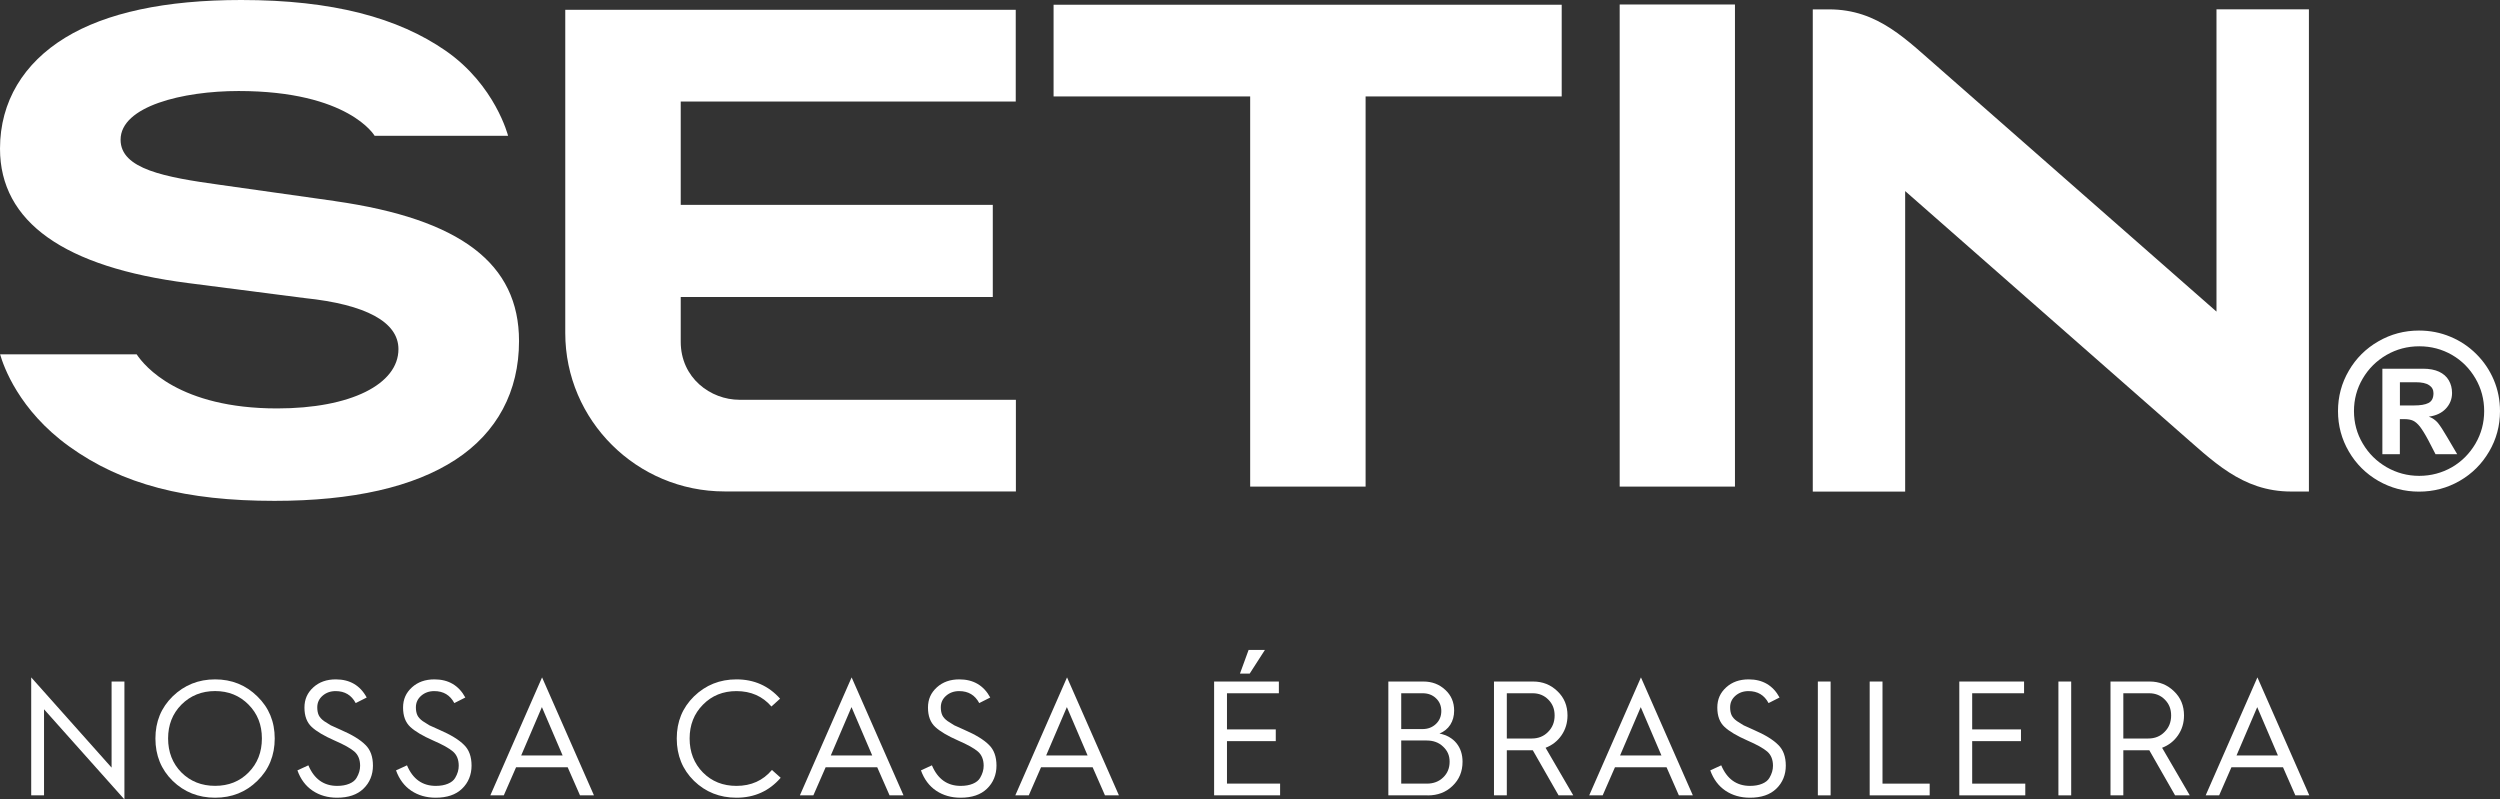 <svg width="172" height="55" viewBox="0 0 172 55" fill="none" xmlns="http://www.w3.org/2000/svg">
<rect x="0" y="0" width="172" height="55" fill="#333333" stroke="none"/>
<path d="M119.365 0.309H111.434V33.478H119.365V0.309Z" fill="white"/>
<path d="M107.445 0.326H72.486V6.635H86.012V33.478H93.953V6.635H107.445V0.326Z" fill="white"/>
<path d="M46.834 23.505V20.433H68.304V14.094H46.834V6.985H69.883V0.676H38.89V22.91C38.89 28.92 43.809 33.811 49.853 33.811H69.893V27.505H50.878C48.89 27.505 46.834 26.009 46.834 23.509" fill="white"/>
<path d="M23.055 13.835L15.131 12.716C11.338 12.191 8.296 11.633 8.296 9.613C8.296 7.311 12.572 6.262 16.413 6.262C23.999 6.262 25.773 9.341 25.773 9.341H34.955C34.955 9.341 34.08 5.865 30.669 3.496C27.383 1.217 22.89 0 16.595 0C11.369 0 7.295 0.874 4.483 2.595C1.643 4.333 0 6.971 0 10.228C0 15.28 4.449 18.389 12.944 19.475L20.956 20.507C25.178 20.944 27.413 22.157 27.413 24.019C27.413 26.433 24.137 28.1 19.066 28.1C12.339 28.1 9.942 25.192 9.401 24.376H0.007C0.24 25.189 1.291 28.214 4.746 30.705C8.404 33.343 12.796 34.459 18.884 34.459C24.276 34.459 28.468 33.505 31.345 31.623C34.201 29.757 35.709 26.934 35.709 23.462C35.709 18.131 31.686 15.072 23.052 13.838" fill="white"/>
<path d="M152.494 0.645V21.438L133.587 4.84C131.176 2.76 129.243 0.645 125.838 0.645H124.719V33.821H131.075V13.146L149.834 29.623C152.224 31.69 154.225 33.817 157.633 33.817H158.853V0.642H152.497L152.494 0.645Z" fill="white"/>
<path d="M165.114 26.298V27.895H166.084C166.52 27.895 166.851 27.841 167.078 27.727C167.308 27.609 167.423 27.387 167.423 27.051C167.423 26.819 167.325 26.634 167.125 26.5C166.926 26.366 166.618 26.298 166.202 26.298H165.114ZM165.114 31.25H163.907V25.367H166.709C167.145 25.367 167.511 25.438 167.805 25.572C168.102 25.713 168.325 25.905 168.474 26.161C168.623 26.413 168.701 26.705 168.701 27.038C168.701 27.451 168.559 27.808 168.275 28.113C167.994 28.413 167.605 28.598 167.105 28.665C167.362 28.762 167.568 28.907 167.727 29.095C167.882 29.287 168.095 29.609 168.356 30.06L169.056 31.25H167.565L167.075 30.302C166.848 29.875 166.652 29.562 166.496 29.357C166.334 29.152 166.175 29.014 166.013 28.94C165.854 28.87 165.658 28.836 165.425 28.836H165.11V31.253L165.114 31.25ZM166.442 23.825C165.631 23.825 164.884 24.023 164.194 24.419C163.505 24.819 162.957 25.361 162.555 26.046C162.152 26.732 161.953 27.478 161.953 28.282C161.953 29.085 162.152 29.834 162.561 30.52C162.967 31.209 163.515 31.747 164.201 32.144C164.887 32.537 165.638 32.739 166.442 32.739C167.247 32.739 168.011 32.537 168.694 32.144C169.377 31.747 169.914 31.199 170.313 30.52C170.712 29.834 170.911 29.088 170.911 28.282C170.911 27.475 170.712 26.725 170.313 26.04C169.914 25.354 169.373 24.809 168.694 24.416C168.008 24.023 167.26 23.825 166.446 23.825M166.425 22.742C167.186 22.742 167.906 22.883 168.582 23.166C169.258 23.445 169.857 23.845 170.371 24.359C170.888 24.873 171.287 25.465 171.574 26.14C171.858 26.813 172 27.529 172 28.285C172 29.29 171.75 30.218 171.253 31.065C170.756 31.915 170.083 32.591 169.225 33.085C168.366 33.579 167.436 33.824 166.429 33.824C165.421 33.824 164.488 33.575 163.63 33.085C162.774 32.591 162.095 31.915 161.601 31.065C161.104 30.214 160.854 29.287 160.854 28.285C160.854 27.283 161.101 26.355 161.601 25.502C162.095 24.651 162.774 23.976 163.63 23.485C164.488 22.988 165.418 22.742 166.429 22.742" fill="white"/>
<path d="M3.029 54.721H2.147V46.604L7.677 52.812V46.889H8.56V55L3.029 48.798V54.721Z" fill="white"/>
<path d="M11.879 53.723C11.088 52.946 10.693 51.975 10.693 50.809C10.693 49.642 11.088 48.688 11.879 47.911C12.684 47.131 13.658 46.741 14.8 46.741C15.943 46.741 16.91 47.131 17.704 47.911C18.502 48.684 18.901 49.649 18.901 50.809C18.901 51.968 18.502 52.95 17.704 53.723C16.916 54.496 15.95 54.882 14.8 54.882C13.651 54.882 12.677 54.496 11.879 53.723ZM12.481 48.479C11.869 49.098 11.565 49.874 11.565 50.805C11.565 51.736 11.869 52.526 12.481 53.145C13.1 53.76 13.87 54.066 14.8 54.066C15.73 54.066 16.494 53.76 17.102 53.145C17.714 52.526 18.018 51.746 18.018 50.805C18.018 49.864 17.714 49.098 17.102 48.479C16.487 47.857 15.72 47.545 14.8 47.545C13.881 47.545 13.107 47.854 12.481 48.479Z" fill="white"/>
<path d="M20.459 53.003L21.216 52.654C21.615 53.598 22.275 54.069 23.198 54.069C23.522 54.069 23.799 54.019 24.032 53.921C24.266 53.824 24.431 53.689 24.529 53.521C24.695 53.242 24.776 52.967 24.776 52.688C24.776 52.264 24.644 51.938 24.384 51.709C24.124 51.484 23.667 51.229 23.015 50.946C22.298 50.63 21.774 50.321 21.443 50.012C21.112 49.703 20.946 49.262 20.946 48.684C20.946 48.106 21.149 47.662 21.558 47.289C21.96 46.923 22.474 46.741 23.103 46.741C24.07 46.741 24.78 47.158 25.229 47.989L24.472 48.372C24.181 47.824 23.721 47.548 23.093 47.548C22.734 47.548 22.437 47.656 22.193 47.867C21.95 48.079 21.828 48.345 21.828 48.664C21.828 48.876 21.862 49.054 21.926 49.199C21.994 49.343 22.116 49.481 22.291 49.609C22.542 49.773 22.697 49.871 22.755 49.901L23.434 50.207C24.229 50.55 24.797 50.899 25.141 51.249C25.486 51.582 25.659 52.059 25.659 52.677C25.659 53.296 25.439 53.85 25.003 54.264C24.577 54.677 23.972 54.882 23.187 54.882C22.548 54.882 21.987 54.721 21.511 54.402C21.034 54.082 20.682 53.615 20.463 53.003H20.459Z" fill="white"/>
<path d="M27.244 53.003L28.001 52.654C28.4 53.598 29.059 54.069 29.982 54.069C30.307 54.069 30.584 54.019 30.817 53.921C31.05 53.824 31.216 53.689 31.314 53.521C31.48 53.242 31.561 52.967 31.561 52.688C31.561 52.264 31.429 51.938 31.169 51.709C30.909 51.484 30.452 51.229 29.8 50.946C29.083 50.63 28.559 50.321 28.228 50.012C27.896 49.703 27.731 49.262 27.731 48.684C27.731 48.106 27.934 47.662 28.343 47.289C28.745 46.923 29.259 46.741 29.888 46.741C30.855 46.741 31.564 47.158 32.014 47.989L31.257 48.372C30.966 47.824 30.506 47.548 29.878 47.548C29.519 47.548 29.222 47.656 28.978 47.867C28.735 48.079 28.613 48.345 28.613 48.664C28.613 48.876 28.647 49.054 28.711 49.199C28.779 49.343 28.901 49.481 29.076 49.609C29.326 49.773 29.482 49.871 29.539 49.901L30.219 50.207C31.013 50.55 31.581 50.899 31.926 51.249C32.271 51.582 32.443 52.059 32.443 52.677C32.443 53.296 32.224 53.85 31.788 54.264C31.362 54.677 30.756 54.882 29.972 54.882C29.333 54.882 28.772 54.721 28.295 54.402C27.819 54.082 27.467 53.615 27.247 53.003H27.244Z" fill="white"/>
<path d="M34.661 54.721H33.735L37.294 46.604L40.864 54.721H39.904L39.056 52.788H35.506L34.661 54.721ZM37.281 48.651L35.858 51.975H38.708L37.284 48.651H37.281Z" fill="white"/>
<path d="M50.668 46.741C51.882 46.741 52.882 47.185 53.67 48.069L53.075 48.607C52.463 47.901 51.662 47.548 50.668 47.548C49.745 47.548 48.974 47.857 48.362 48.483C47.751 49.101 47.446 49.877 47.446 50.809C47.446 51.74 47.751 52.529 48.362 53.148C48.971 53.763 49.738 54.069 50.668 54.069C51.679 54.069 52.493 53.703 53.109 52.973L53.711 53.511C52.919 54.425 51.905 54.882 50.668 54.882C49.519 54.882 48.545 54.496 47.747 53.723C46.956 52.946 46.561 51.975 46.561 50.809C46.561 49.642 46.956 48.688 47.747 47.911C48.552 47.131 49.525 46.741 50.668 46.741Z" fill="white"/>
<path d="M55.959 54.721H55.032L58.592 46.604L62.162 54.721H61.202L60.353 52.788H56.804L55.959 54.721ZM58.582 48.651L57.159 51.975H60.008L58.585 48.651H58.582Z" fill="white"/>
<path d="M63.359 53.003L64.116 52.654C64.515 53.598 65.174 54.069 66.097 54.069C66.421 54.069 66.699 54.019 66.932 53.921C67.165 53.824 67.331 53.689 67.429 53.521C67.594 53.242 67.676 52.967 67.676 52.688C67.676 52.264 67.544 51.938 67.284 51.709C67.023 51.484 66.567 51.229 65.914 50.946C65.198 50.63 64.674 50.321 64.342 50.012C64.011 49.703 63.845 49.262 63.845 48.684C63.845 48.106 64.048 47.662 64.457 47.289C64.86 46.923 65.373 46.741 66.002 46.741C66.969 46.741 67.679 47.158 68.129 47.989L67.371 48.372C67.081 47.824 66.621 47.548 65.992 47.548C65.634 47.548 65.336 47.656 65.093 47.867C64.849 48.079 64.728 48.345 64.728 48.664C64.728 48.876 64.762 49.054 64.826 49.199C64.893 49.343 65.015 49.481 65.191 49.609C65.441 49.773 65.597 49.871 65.654 49.901L66.334 50.207C67.128 50.55 67.696 50.899 68.041 51.249C68.385 51.582 68.558 52.059 68.558 52.677C68.558 53.296 68.338 53.85 67.902 54.264C67.476 54.677 66.871 54.882 66.087 54.882C65.448 54.882 64.887 54.721 64.41 54.402C63.933 54.082 63.582 53.615 63.362 53.003H63.359Z" fill="white"/>
<path d="M70.779 54.721H69.853L73.412 46.604L76.982 54.721H76.022L75.174 52.788H71.624L70.779 54.721ZM73.399 48.651L71.976 51.975H74.826L73.402 48.651H73.399Z" fill="white"/>
<path d="M83.531 54.721V46.889H87.986V47.696H84.416V50.183H87.773V50.99H84.416V53.914H88.071V54.721H83.531ZM85.978 46.345H85.309L85.904 44.715H87.026L85.978 46.345Z" fill="white"/>
<path d="M98.222 54.721H95.518V46.889H97.932C98.527 46.889 99.027 47.081 99.433 47.461C99.842 47.834 100.045 48.311 100.045 48.889C100.045 49.262 99.957 49.585 99.781 49.861C99.605 50.136 99.355 50.338 99.037 50.466C99.544 50.573 99.936 50.795 100.21 51.138C100.484 51.481 100.623 51.904 100.623 52.408C100.623 53.081 100.393 53.635 99.933 54.072C99.483 54.509 98.915 54.724 98.229 54.724L98.222 54.721ZM96.404 47.696V50.16H97.871C98.239 50.16 98.547 50.042 98.794 49.807C99.04 49.572 99.162 49.276 99.162 48.919C99.162 48.563 99.04 48.271 98.797 48.042C98.554 47.81 98.249 47.696 97.881 47.696H96.4H96.404ZM96.404 50.946V53.914H98.168C98.621 53.914 98.997 53.773 99.291 53.487C99.588 53.202 99.734 52.842 99.734 52.405C99.734 51.968 99.581 51.642 99.281 51.363C98.99 51.084 98.615 50.946 98.155 50.946H96.4H96.404Z" fill="white"/>
<path d="M103.669 54.721H102.786V46.889H105.481C106.136 46.889 106.694 47.111 107.154 47.558C107.614 47.995 107.844 48.55 107.844 49.225C107.844 49.736 107.705 50.193 107.431 50.59C107.157 50.987 106.792 51.272 106.336 51.447L108.239 54.718H107.228L105.457 51.619H103.669V54.721ZM103.669 47.696V50.809H105.386C105.842 50.809 106.214 50.657 106.505 50.358C106.806 50.059 106.958 49.682 106.958 49.229C106.958 48.775 106.816 48.429 106.528 48.136C106.241 47.844 105.879 47.696 105.447 47.696H103.669Z" fill="white"/>
<path d="M110.264 54.721H109.338L112.897 46.604L116.467 54.721H115.507L114.659 52.788H111.109L110.264 54.721ZM112.884 48.651L111.461 51.975H114.307L112.884 48.651Z" fill="white"/>
<path d="M117.664 53.003L118.421 52.654C118.82 53.598 119.479 54.069 120.402 54.069C120.727 54.069 121.004 54.019 121.237 53.921C121.471 53.824 121.636 53.689 121.734 53.521C121.9 53.242 121.981 52.967 121.981 52.688C121.981 52.264 121.849 51.938 121.589 51.709C121.329 51.484 120.872 51.229 120.22 50.946C119.503 50.63 118.979 50.321 118.648 50.012C118.317 49.706 118.151 49.262 118.151 48.684C118.151 48.106 118.354 47.662 118.763 47.289C119.165 46.923 119.679 46.741 120.308 46.741C121.275 46.741 121.984 47.158 122.434 47.989L121.677 48.372C121.386 47.824 120.926 47.548 120.298 47.548C119.939 47.548 119.642 47.656 119.398 47.867C119.155 48.079 119.033 48.345 119.033 48.664C119.033 48.876 119.067 49.054 119.131 49.199C119.199 49.343 119.317 49.481 119.496 49.609C119.747 49.773 119.902 49.871 119.96 49.901L120.639 50.207C121.433 50.55 122.001 50.899 122.343 51.249C122.688 51.582 122.863 52.059 122.863 52.677C122.863 53.296 122.644 53.85 122.208 54.264C121.782 54.677 121.177 54.882 120.392 54.882C119.753 54.882 119.192 54.721 118.715 54.402C118.239 54.082 117.887 53.615 117.667 53.003H117.664Z" fill="white"/>
<path d="M125.946 54.721H125.068V46.889H125.946V54.721Z" fill="white"/>
<path d="M132.762 54.721H128.634V46.889H129.516V53.914H132.762V54.721Z" fill="white"/>
<path d="M134.8 54.721V46.889H139.256V47.696H135.686V50.183H139.043V50.99H135.686V53.914H139.34V54.721H134.8Z" fill="white"/>
<path d="M142.498 54.721H141.619V46.889H142.498V54.721Z" fill="white"/>
<path d="M146.085 54.721H145.202V46.889H147.897C148.552 46.889 149.11 47.111 149.57 47.558C150.03 47.995 150.26 48.55 150.26 49.225C150.26 49.736 150.121 50.193 149.847 50.59C149.573 50.987 149.208 51.272 148.752 51.447L150.655 54.718H149.644L147.873 51.619H146.085V54.721ZM146.085 47.696V50.809H147.802C148.258 50.809 148.63 50.657 148.921 50.358C149.222 50.059 149.374 49.682 149.374 49.229C149.374 48.775 149.232 48.429 148.945 48.136C148.657 47.844 148.295 47.696 147.863 47.696H146.085Z" fill="white"/>
<path d="M152.677 54.721H151.75L155.31 46.604L158.88 54.721H157.92L157.071 52.788H153.522L152.677 54.721ZM155.297 48.651L153.873 51.975H156.72L155.297 48.651Z" fill="white"/>
</svg>
